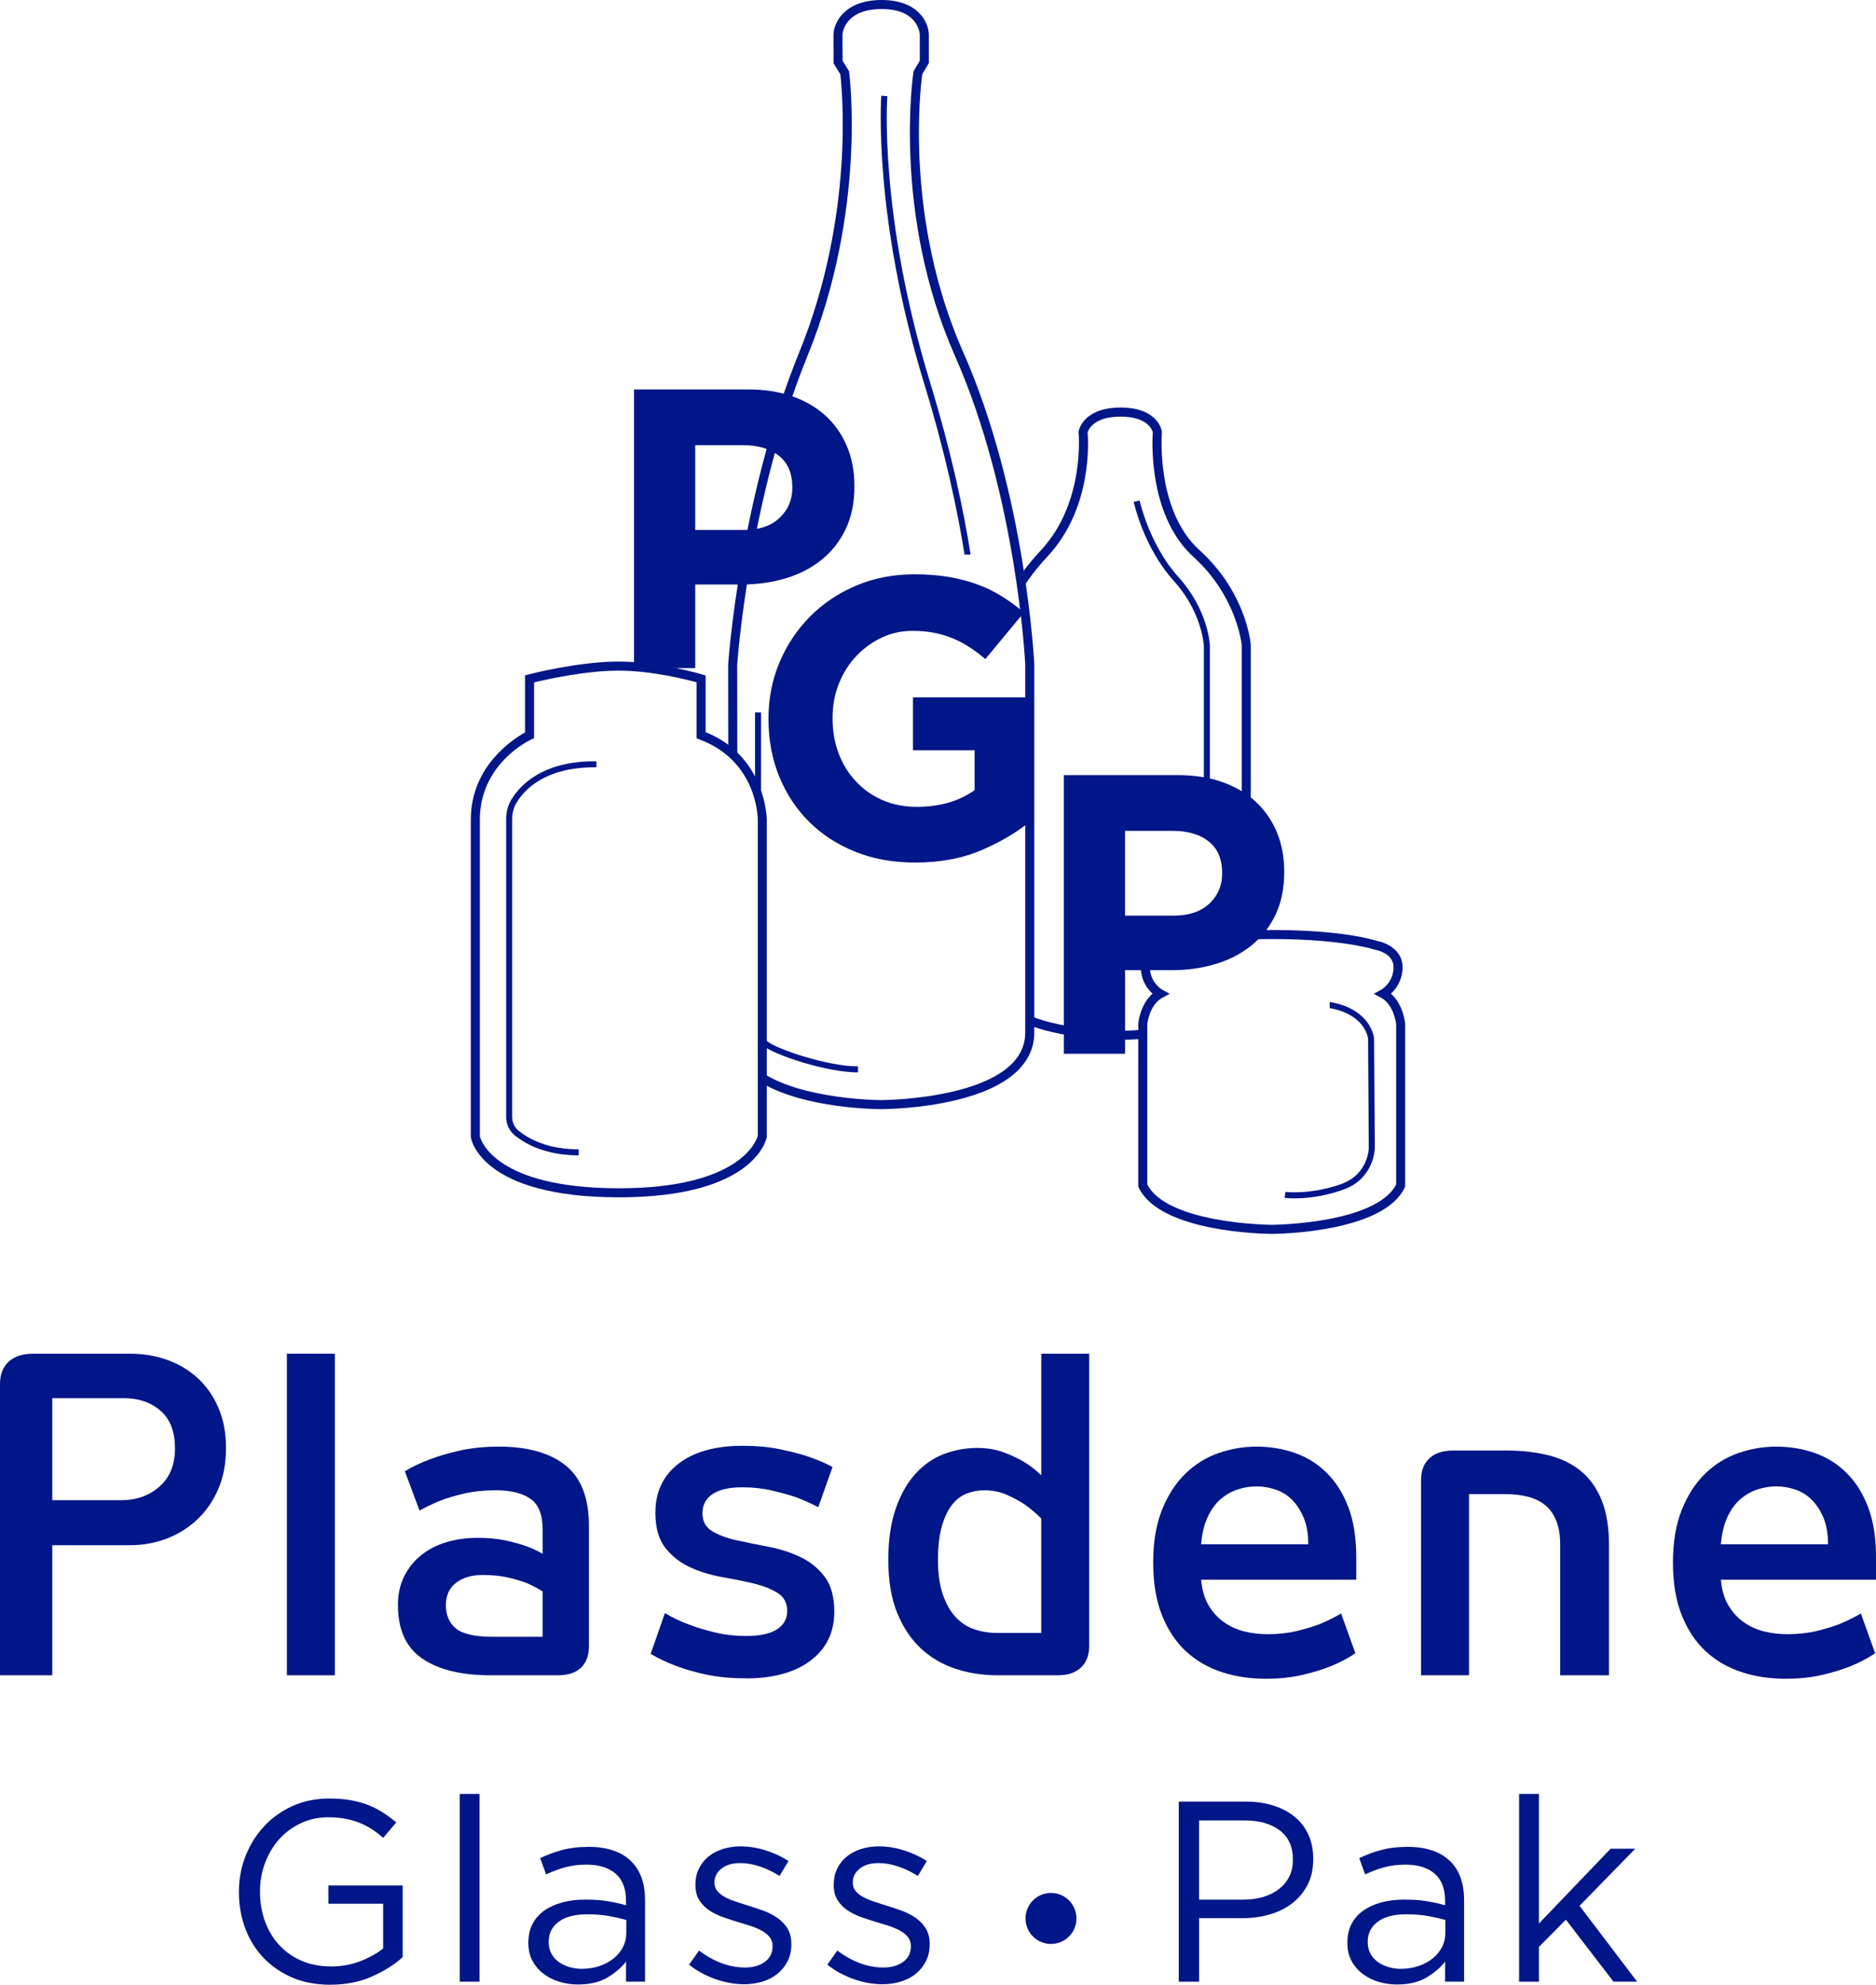 <svg xmlns="http://www.w3.org/2000/svg" id="Layer_2" viewBox="0 0 101.214 107.03"><defs><style>.cls-1{fill:#001689;stroke-width:0px;}</style></defs><g id="Layer_1-2"><path class="cls-1" d="m17.826,107.03c-.767,0-1.454-.129-2.059-.388s-1.123-.615-1.553-1.068c-.43-.453-.758-.982-.985-1.589-.227-.605-.339-1.255-.339-1.949v-.027c0-.666.117-1.302.354-1.907.235-.607.566-1.14.992-1.603.425-.462.936-.829,1.532-1.102.597-.272,1.26-.409,1.99-.409.407,0,.779.027,1.117.083.337.056.652.139.943.25.291.111.564.247.819.409.254.161.501.345.742.548l-.707.832c-.185-.167-.379-.318-.582-.452-.204-.134-.423-.25-.659-.346-.235-.098-.494-.173-.777-.229s-.595-.084-.936-.084c-.536,0-1.031.106-1.484.319s-.842.499-1.166.86c-.324.36-.578.783-.762,1.269-.185.486-.278.996-.278,1.533v.028c0,.582.09,1.118.27,1.609.181.491.437.915.77,1.276.333.36.735.643,1.207.846s1.003.305,1.595.305c.555,0,1.077-.095,1.567-.284.49-.19.901-.418,1.234-.686v-2.414h-2.954v-.984h4.008v3.869c-.453.407-1.011.755-1.671,1.047-.661.29-1.403.436-2.227.436Z"></path><path class="cls-1" d="m24.802,96.74h1.069v10.124h-1.069v-10.124Z"></path><path class="cls-1" d="m31.182,107.017c-.333,0-.659-.047-.978-.139-.318-.093-.605-.233-.859-.423s-.458-.424-.61-.701c-.153-.277-.229-.601-.229-.971v-.027c0-.379.074-.712.221-.999.148-.286.359-.527.631-.721s.597-.342.971-.444c.375-.102.789-.153,1.242-.153.462,0,.865.028,1.207.084.342.056.674.129.998.221v-.248c0-.643-.187-1.128-.561-1.454-.374-.325-.899-.489-1.574-.489-.425,0-.811.049-1.158.146s-.686.224-1.02.382l-.319-.88c.398-.187.8-.335,1.207-.443.407-.108.874-.163,1.401-.163,1.017,0,1.789.264,2.316.792.49.489.734,1.187.734,2.093v4.383h-1.026v-1.081c-.249.324-.585.61-1.005.859s-.95.375-1.588.375Zm.216-.846c.332,0,.643-.049.933-.146s.543-.231.76-.402c.217-.172.388-.375.512-.611.124-.235.187-.497.187-.783v-.693c-.267-.074-.573-.144-.919-.208-.345-.065-.739-.097-1.181-.097-.673,0-1.189.134-1.549.402-.36.269-.539.629-.539,1.082v.028c0,.222.048.423.145.603.096.181.228.331.394.452.166.12.357.212.574.277.216.065.445.098.684.098Z"></path><path class="cls-1" d="m40.142,107.003c-.518,0-1.04-.096-1.567-.284-.527-.19-.994-.446-1.4-.77l.54-.763c.389.296.793.523,1.214.68s.844.235,1.269.235c.434,0,.79-.102,1.068-.305s.416-.481.416-.832v-.028c0-.175-.049-.328-.146-.458-.097-.129-.229-.242-.395-.339s-.358-.183-.576-.257-.442-.143-.673-.208c-.277-.084-.557-.174-.839-.271s-.536-.22-.763-.367-.412-.333-.555-.555c-.144-.221-.215-.499-.215-.832v-.027c0-.305.06-.585.181-.84s.289-.471.506-.652c.217-.181.476-.319.777-.415.3-.098.626-.146.978-.146.444,0,.892.071,1.345.215.453.143.865.335,1.235.575l-.485.805c-.333-.213-.682-.382-1.047-.507-.366-.124-.724-.187-1.075-.187-.426,0-.763.099-1.013.298s-.375.446-.375.742v.028c0,.166.051.312.153.437s.238.233.409.326c.171.093.367.175.589.249.222.074.453.149.694.223.277.083.552.175.826.277.272.102.52.232.742.388.222.158.4.347.533.569s.202.495.202.819v.027c0,.342-.068.646-.202.909s-.315.488-.541.673-.494.326-.804.423c-.309.097-.645.146-1.005.146Z"></path><path class="cls-1" d="m47.604,107.003c-.518,0-1.04-.096-1.567-.284-.527-.19-.994-.446-1.4-.77l.54-.763c.389.296.793.523,1.214.68s.844.235,1.269.235c.434,0,.79-.102,1.068-.305s.416-.481.416-.832v-.028c0-.175-.049-.328-.146-.458-.097-.129-.229-.242-.395-.339s-.358-.183-.576-.257-.442-.143-.673-.208c-.277-.084-.557-.174-.839-.271s-.536-.22-.763-.367-.412-.333-.555-.555c-.144-.221-.215-.499-.215-.832v-.027c0-.305.06-.585.181-.84s.289-.471.506-.652c.217-.181.476-.319.777-.415.3-.098.626-.146.978-.146.444,0,.892.071,1.345.215.453.143.865.335,1.235.575l-.485.805c-.333-.213-.682-.382-1.047-.507-.366-.124-.724-.187-1.075-.187-.426,0-.763.099-1.013.298s-.375.446-.375.742v.028c0,.166.051.312.153.437s.238.233.409.326c.171.093.367.175.589.249.222.074.453.149.694.223.277.083.552.175.826.277.272.102.52.232.742.388.222.158.4.347.533.569s.202.495.202.819v.027c0,.342-.068.646-.202.909s-.315.488-.541.673-.494.326-.804.423c-.309.097-.645.146-1.005.146Z"></path><path class="cls-1" d="m63.596,97.155h3.627c.544,0,1.04.072,1.488.215.448.144.831.347,1.149.611.318.263.563.584.734.963s.257.81.257,1.29v.029c0,.527-.102.987-.305,1.38-.203.393-.478.723-.823.991-.346.269-.75.469-1.211.604-.462.135-.95.201-1.467.201h-2.352v3.426h-1.096v-9.709Zm3.495,5.285c.397,0,.76-.05,1.089-.153.328-.101.61-.247.846-.436s.416-.414.541-.673.187-.55.187-.874v-.027c0-.694-.238-1.218-.715-1.574s-1.107-.534-1.893-.534h-2.455v4.272h2.4Z"></path><path class="cls-1" d="m75.371,107.017c-.333,0-.659-.047-.978-.139-.319-.093-.606-.233-.86-.423s-.458-.424-.61-.701c-.152-.277-.229-.601-.229-.971v-.027c0-.379.074-.712.222-.999.148-.286.358-.527.631-.721.272-.194.596-.342.971-.444.375-.102.789-.153,1.242-.153.462,0,.865.028,1.206.084.342.056.675.129.999.221v-.248c0-.643-.187-1.128-.561-1.454-.375-.325-.899-.489-1.574-.489-.425,0-.811.049-1.158.146s-.687.224-1.02.382l-.319-.88c.397-.187.8-.335,1.207-.443.406-.108.874-.163,1.4-.163,1.017,0,1.789.264,2.317.792.49.489.734,1.187.734,2.093v4.383h-1.026v-1.081c-.249.324-.585.61-1.005.859s-.95.375-1.588.375Zm.216-.846c.331,0,.643-.049.933-.146s.543-.231.76-.402c.217-.172.388-.375.512-.611.124-.235.187-.497.187-.783v-.693c-.267-.074-.574-.144-.919-.208s-.74-.097-1.182-.097c-.673,0-1.189.134-1.548.402-.36.269-.539.629-.539,1.082v.028c0,.222.049.423.145.603.097.181.228.331.394.452.166.12.357.212.573.277s.445.098.685.098Z"></path><path class="cls-1" d="m81.959,96.74h1.068v6.99l3.87-4.036h1.331l-3.009,3.079,3.106,4.091h-1.275l-2.566-3.342-1.457,1.47v1.873h-1.068v-10.124Z"></path><circle class="cls-1" cx="56.703" cy="103.455" r="1.375"></circle><path class="cls-1" d="m7.016,73c.699,0,1.359.109,1.982.326.621.217,1.169.54,1.643.968s.851.96,1.131,1.596c.281.637.42,1.368.42,2.192,0,.84-.139,1.582-.42,2.226-.28.645-.66,1.193-1.142,1.644-.482.45-1.033.792-1.654,1.026-.622.233-1.275.349-1.959.349H2.82v7.016H0v-15.711c0-.512.156-.913.467-1.2.31-.287.746-.431,1.305-.431h5.245Zm-4.196,2.4v5.501h3.731c.807,0,1.491-.244,2.051-.734.559-.489.839-1.177.839-2.064,0-.9-.261-1.577-.78-2.027-.521-.45-1.177-.677-1.97-.677h-3.87Z"></path><path class="cls-1" d="m15.479,90.343v-17.343h2.588v17.343h-2.588Z"></path><path class="cls-1" d="m21.468,86.566c0-.591.113-1.11.339-1.562.225-.45.531-.831.921-1.142.388-.311.842-.544,1.363-.699.52-.154,1.076-.233,1.667-.233.574,0,1.076.047,1.504.139.427.094.795.195,1.107.303.343.125.645.264.909.42v-1.282c0-.823-.221-1.387-.664-1.69-.443-.303-1.061-.455-1.854-.455-.637,0-1.208.058-1.712.176-.506.116-.937.244-1.294.385-.42.171-.793.349-1.119.536l-.793-2.122c.405-.248.863-.465,1.376-.653.45-.171.987-.326,1.609-.465.621-.14,1.32-.21,2.097-.21,1.554,0,2.752.338,3.591,1.014.84.675,1.258,1.759,1.258,3.252v6.503c0,.498-.143.883-.43,1.155-.288.272-.704.407-1.248.407h-3.613c-1.585,0-2.817-.298-3.694-.897-.879-.598-1.318-1.558-1.318-2.88Zm2.588,0c0,.529.178.945.536,1.247.358.303,1.033.455,2.029.455h2.657v-2.449c-.248-.154-.529-.302-.839-.443-.28-.109-.618-.21-1.014-.302-.397-.094-.859-.14-1.387-.14-.591,0-1.069.14-1.434.42-.364.28-.548.684-.548,1.212Z"></path><path class="cls-1" d="m40.234,90.506c-.793,0-1.5-.067-2.121-.2-.622-.133-1.159-.286-1.609-.459-.512-.188-.979-.408-1.399-.66l.769-2.201c.405.249.847.459,1.329.63.403.156.866.295,1.387.419.52.125,1.075.187,1.667.187.745,0,1.301-.12,1.666-.36.365-.24.549-.57.549-.989,0-.434-.176-.759-.525-.976-.35-.217-.789-.387-1.317-.512-.529-.124-1.1-.24-1.714-.348-.615-.109-1.185-.287-1.714-.535s-.968-.597-1.317-1.047c-.35-.449-.525-1.077-.525-1.884,0-1.115.415-1.996,1.247-2.639.831-.644,1.986-.965,3.462-.965.746,0,1.418.062,2.017.186.597.125,1.107.257,1.526.397.497.171.932.357,1.305.559l-.769,2.168c-.358-.186-.754-.364-1.189-.536-.373-.124-.808-.244-1.305-.36-.498-.118-1.034-.176-1.609-.176-.699,0-1.232.121-1.597.362-.365.242-.548.587-.548,1.037,0,.435.174.758.525.968.349.21.788.373,1.317.489s1.099.234,1.714.35c.613.116,1.185.298,1.714.548.527.249.968.602,1.317,1.061.349.458.525,1.091.525,1.9,0,1.103-.424,1.978-1.271,2.622-.847.645-2.016.968-3.508.968Z"></path><path class="cls-1" d="m58.765,73v15.758c0,.497-.148.885-.443,1.165-.296.281-.715.42-1.258.42h-3.24c-.793,0-1.547-.116-2.261-.349-.716-.234-1.341-.598-1.877-1.097-.536-.497-.964-1.138-1.282-1.922-.319-.785-.478-1.736-.478-2.856,0-1.088.137-2.016.408-2.786.272-.769.63-1.394,1.073-1.875s.951-.832,1.526-1.05c.574-.217,1.174-.326,1.795-.326.513,0,.979.077,1.399.231.42.153.785.323,1.095.507.358.215.677.462.956.739v-6.559h2.588Zm-2.588,8.886c-.28-.281-.575-.53-.885-.749-.28-.186-.603-.362-.968-.526-.365-.163-.774-.245-1.224-.245-.326,0-.641.059-.944.176-.303.118-.568.32-.793.608s-.408.674-.548,1.157c-.14.483-.21,1.084-.21,1.8,0,.734.085,1.353.257,1.859.171.507.4.916.687,1.228.288.311.626.534,1.014.666s.801.199,1.236.199h2.378v-6.173Z"></path><path class="cls-1" d="m73.172,85.191h-8.368c.047.559.187,1.03.421,1.41s.518.684.854.909.701.385,1.098.478c.397.092.799.139,1.204.139.577,0,1.107-.058,1.59-.174s.904-.245,1.262-.385c.405-.171.779-.358,1.122-.56l.771,2.145c-.388.264-.831.498-1.328.699-.42.172-.924.326-1.515.467-.591.139-1.26.21-2.005.21-.825,0-1.601-.116-2.332-.35-.73-.233-1.371-.598-1.922-1.095-.553-.497-.992-1.146-1.318-1.946s-.489-1.76-.489-2.88c0-1.103.159-2.051.478-2.843.319-.793.739-1.442,1.258-1.946.521-.505,1.115-.874,1.784-1.108.668-.233,1.352-.349,2.051-.349.745,0,1.444.116,2.097.349.654.234,1.224.594,1.714,1.084s.874,1.108,1.155,1.854c.28.745.419,1.639.419,2.68v1.213Zm-2.588-1.912c0-.574-.086-1.06-.257-1.457-.172-.396-.387-.718-.644-.968-.258-.248-.554-.426-.889-.536-.336-.107-.668-.163-.995-.163-.344,0-.683.056-1.018.163-.335.11-.644.285-.924.525-.281.242-.515.564-.702.968-.187.405-.305.894-.352,1.468h5.781Z"></path><path class="cls-1" d="m76.668,90.343v-10.536c0-.497.152-.885.454-1.166.303-.28.727-.419,1.271-.419h2.891c.823,0,1.577.085,2.26.256.684.172,1.267.455,1.749.851s.855.921,1.119,1.573c.263.653.396,1.461.396,2.424v7.016h-2.634v-7.039c0-.513-.07-.945-.211-1.294-.14-.35-.339-.63-.597-.84s-.565-.36-.924-.454-.75-.14-1.171-.14h-2.015v9.767h-2.588Z"></path><path class="cls-1" d="m101.214,85.191h-8.368c.047.559.187,1.03.421,1.41s.518.684.854.909.701.385,1.098.478c.397.092.799.139,1.204.139.577,0,1.107-.058,1.59-.174s.904-.245,1.262-.385c.405-.171.779-.358,1.122-.56l.771,2.145c-.388.264-.831.498-1.328.699-.42.172-.924.326-1.515.467-.591.139-1.26.21-2.005.21-.825,0-1.601-.116-2.332-.35-.73-.233-1.371-.598-1.922-1.095-.553-.497-.992-1.146-1.318-1.946s-.489-1.76-.489-2.88c0-1.103.159-2.051.478-2.843.319-.793.739-1.442,1.258-1.946.521-.505,1.115-.874,1.784-1.108.668-.233,1.352-.349,2.051-.349.745,0,1.444.116,2.097.349.654.234,1.224.594,1.714,1.084s.874,1.108,1.155,1.854c.28.745.419,1.639.419,2.68v1.213Zm-2.588-1.912c0-.574-.086-1.06-.257-1.457-.172-.396-.387-.718-.644-.968-.258-.248-.554-.426-.889-.536-.336-.107-.668-.163-.995-.163-.344,0-.683.056-1.018.163-.335.11-.644.285-.924.525-.281.242-.515.564-.702.968-.187.405-.305.894-.352,1.468h5.781Z"></path><path class="cls-1" d="m55.029,31.058c.314-.445.69-.913,1.138-1.393,2.38-2.551,2.028-6.306,2.024-6.343l-.003-.033.006-.033c.009-.052.245-1.278,2.263-1.278,2.026,0,2.219,1.234,2.226,1.287l.004.027-.002.027c-.004.042-.33,4.211,2.022,6.34,2.515,2.276,2.764,4.981,2.773,5.096l.001.02v15.731s-.488.006-.488.006v-15.726c-.017-.165-.315-2.685-2.614-4.765-1.053-.953-1.763-2.423-2.055-4.252-.199-1.248-.143-2.252-.129-2.455-.034-.137-.281-.847-1.739-.847-1.448,0-1.732.7-1.776.85.039.459.261,4.092-2.157,6.683-.558.598-.997,1.176-1.344,1.711l-.151-.651Zm.547,23.724c.414.172.928.328,1.563.46,1.639.342,3.295.345,3.317.345h0c.014,0,.42-.001,1.056-.046l.005.492c-.596.04-1.006.041-1.061.041h-.002c-.194,0-2.892-.015-4.879-.772l.001-.521Z"></path><path class="cls-1" d="m39.292,40.526l-.006-4.7.001-.008c.006-.088.615-8.923,3.827-16.804,3.031-7.438,2.301-14.355,2.223-15.009l-.366-.59-.004-1.559c.023-.642.591-1.843,2.576-1.856,1.993-.009,2.55,1.203,2.569,1.848v.007s0,1.549 0,1.549l-.354.599c-.088.632-.983,7.779,2.21,14.991,3.377,7.628,3.829,16.728,3.834,16.819l0,19.865c0,1.717-1.45,2.976-4.194,3.642-2.009.488-3.982.493-4.065.493-.188,0-4.083-.018-6.446-1.411l.007-.571c2.201,1.476,6.393,1.495,6.439,1.495.078,0,7.771-.044,7.771-3.648v-19.853c-.004-.079-.453-9.09-3.792-16.632-3.388-7.652-2.251-15.233-2.239-15.309l.007-.046.334-.566v-1.411c-.005-.091-.11-1.373-2.05-1.373-.009,0-.018,0-.028 0-2.0.013-2.089,1.322-2.092,1.378l.004,1.409.348.561.007.051c.01.073.973,7.405-2.248,15.31-3.141,7.707-3.77,16.338-3.791,16.644l.006,5.031-.488-.346Z"></path><path class="cls-1" d="m68.651,66.537h-.078c-.246-.001-5.997-.06-7.139-2.501l-.023-.049.001-7.945v-.291s0-.206,0-.206v-.348c.004-.047.1-1.03.769-1.612-.268-.244-.62-.699-.63-1.408-.014-.939.88-1.345,1.372-1.434.211-.069,1.926-.591,5.65-.591h.077c3.724,0,5.439.522,5.65.591.492.088,1.387.495,1.372,1.434-.011.708-.363,1.163-.63,1.408.669.582.765,1.565.769,1.612l.001.022v8.769l-.023.049c-1.142,2.441-6.894,2.5-7.138,2.501h-.001Zm-6.752-2.661c.434.855,1.701,1.501,3.669,1.87,1.554.292,2.993.303,3.007.303h.075c.04-0,1.473-.014,3.013-.304,1.964-.369,3.229-1.015,3.662-1.869v-8.646c-.012-.102-.14-1.059-.813-1.425l-.395-.215.395-.214c.026-.015.661-.377.673-1.208.011-.768-.944-.942-.985-.948l-.039-.01c-.016-.005-1.704-.571-5.51-.571h-.077c-3.807,0-5.494.566-5.511.571l-.04.01c-.04.007-.996.18-.984.948.013.841.666,1.204.673,1.208l.395.214-.395.215c-.677.368-.802,1.321-.813,1.425v8.646Z"></path><path class="cls-1" d="m41.28,55.994c.045.076.095.139.148.181.525.414,3.22,1.328,4.864,1.331l-.001.325c-1.737-.003-4.497-.953-5.065-1.401-.058-.046-.111-.103-.159-.168l.212-.269Z"></path><polygon class="cls-1" points="41.06 43.047 41.06 38.42 40.735 38.42 40.735 42.647 41.06 43.047"></polygon><path class="cls-1" d="m33.395,64.567c-7.4,0-7.971-3.098-7.991-3.23l-.003-.038v-17.095c0-2.914,2.321-4.373,2.925-4.703v-3.081l.182-.048c.109-.029,2.688-.696,4.871-.696h.015c2.155.003,4.407.67,4.502.698l.174.052v3.056c3.262,1.315,3.3,4.68,3.3,4.715v17.107l-.004.022c-.024.132-.68,3.241-7.972,3.241Zm-7.506-3.293c.054.22.836,2.805,7.506,2.805,6.553,0,7.423-2.586,7.488-2.826v-17.056c-0-.129-.045-3.17-3.141-4.319l-.159-.059v-3.026c-.57-.155-2.441-.626-4.189-.629h-.014c-1.797,0-3.937.483-4.566.635v3.007l-.142.065c-.113.052-2.783,1.317-2.783,4.333v17.069Z"></path><path class="cls-1" d="m31.223,62.306c-1.726-.003-2.814-.576-3.424-1.056-.312-.246-.491-.614-.491-1.009v-16.083c0-.371.096-.728.278-1.032.471-.787,1.689-2.102,4.591-2.073l-.003.325c-.032-0-.063-0-.095-0-2.667,0-3.784,1.196-4.214,1.915-.152.254-.232.553-.232.865v16.083c0,.295.134.57.367.754.569.449,1.589.984,3.223.986l-.001.325Z"></path><path class="cls-1" d="m52.367,29.906c-.381-2.404-1.042-5.546-2.19-9.296-2.769-9.041-2.309-15.36-2.304-15.423l-.324-.026c-.005.063-.471,6.439,2.318,15.544,1.136,3.709,1.793,6.818,2.172,9.2h.329Z"></path><path class="cls-1" d="m65.275,43.618h-.325v-8.787c-.001-.013-.078-1.797-1.622-3.506-1.617-1.79-2.14-4.163-2.161-4.264l.318-.068c.005.024.527,2.39,2.085,4.114,1.628,1.802,1.704,3.642,1.706,3.719v8.793Z"></path><path class="cls-1" d="m71.739,54.362c1.94.355,2.066,1.615,2.071,1.668l.038,5.881c0,.014-.015,1.412-1.483,1.938-1.665.596-3.003.427-3.016.425l-.043.322c.021.003.22.028.549.028.566,0,1.518-.075,2.62-.47,1.682-.602,1.699-2.228,1.699-2.245l-.039-5.892c-.002-.022-.043-.543-.51-1.059-.431-.477-1.063-.787-1.885-.927v.331Z"></path><path class="cls-1" d="m34.204,21h6.139c.901,0,1.706.126,2.416.376.708.251,1.309.605,1.803,1.063.494.458.872,1.006,1.138,1.642.264.637.397,1.342.397,2.114v.043c0,.873-.157,1.639-.473,2.297-.315.659-.748,1.21-1.299,1.653-.551.444-1.195.776-1.932.998s-1.527.333-2.371.333h-2.512v4.508h-3.305v-15.027Zm5.925,7.578c.829,0,1.473-.217,1.932-.652.458-.434.686-.972.686-1.613v-.043c0-.74-.239-1.303-.719-1.688-.48-.384-1.134-.577-1.965-.577h-2.554v4.572h2.619Z"></path><path class="cls-1" d="m49.362,46.514c-1.174,0-2.244-.193-3.21-.579s-1.796-.923-2.49-1.61c-.694-.687-1.234-1.502-1.621-2.447-.386-.945-.579-1.975-.579-3.092v-.043c0-1.074.196-2.079.591-3.017.393-.937.94-1.76,1.642-2.469.7-.709,1.53-1.267,2.49-1.675.959-.408,2.01-.611,3.155-.611.673,0,1.285.047,1.835.139.551.094,1.063.226,1.535.397.473.172.915.387,1.331.644.415.258.815.551,1.202.88l-2.082,2.512c-.286-.243-.573-.458-.858-.644-.286-.186-.584-.344-.891-.472-.309-.129-.641-.229-.998-.3-.359-.072-.751-.107-1.181-.107-.601,0-1.162.125-1.685.376s-.981.587-1.374,1.009c-.394.422-.701.916-.922,1.482-.223.565-.333,1.17-.333,1.814v.043c0,.687.111,1.32.333,1.9.221.579.537,1.084.945,1.514s.887.762,1.438.998c.551.236,1.162.354,1.835.354,1.23,0,2.268-.3,3.112-.901v-2.147h-3.327v-2.855h6.527v6.526c-.773.659-1.692,1.221-2.759,1.685-1.066.465-2.286.698-3.659.698Z"></path><path class="cls-1" d="m57.394,41.799h6.139c.901,0,1.706.126,2.416.376.708.251,1.309.605,1.803,1.063.494.458.872,1.006,1.138,1.642.264.637.397,1.342.397,2.114v.043c0,.873-.157,1.639-.473,2.297-.315.659-.748,1.21-1.299,1.653-.551.444-1.195.776-1.932.998s-1.527.333-2.371.333h-2.512v4.508h-3.305v-15.027Zm5.925,7.578c.829,0,1.473-.217,1.932-.652.458-.434.686-.972.686-1.613v-.043c0-.74-.239-1.303-.719-1.688-.48-.384-1.134-.577-1.965-.577h-2.554v4.572h2.619Z"></path></g></svg>